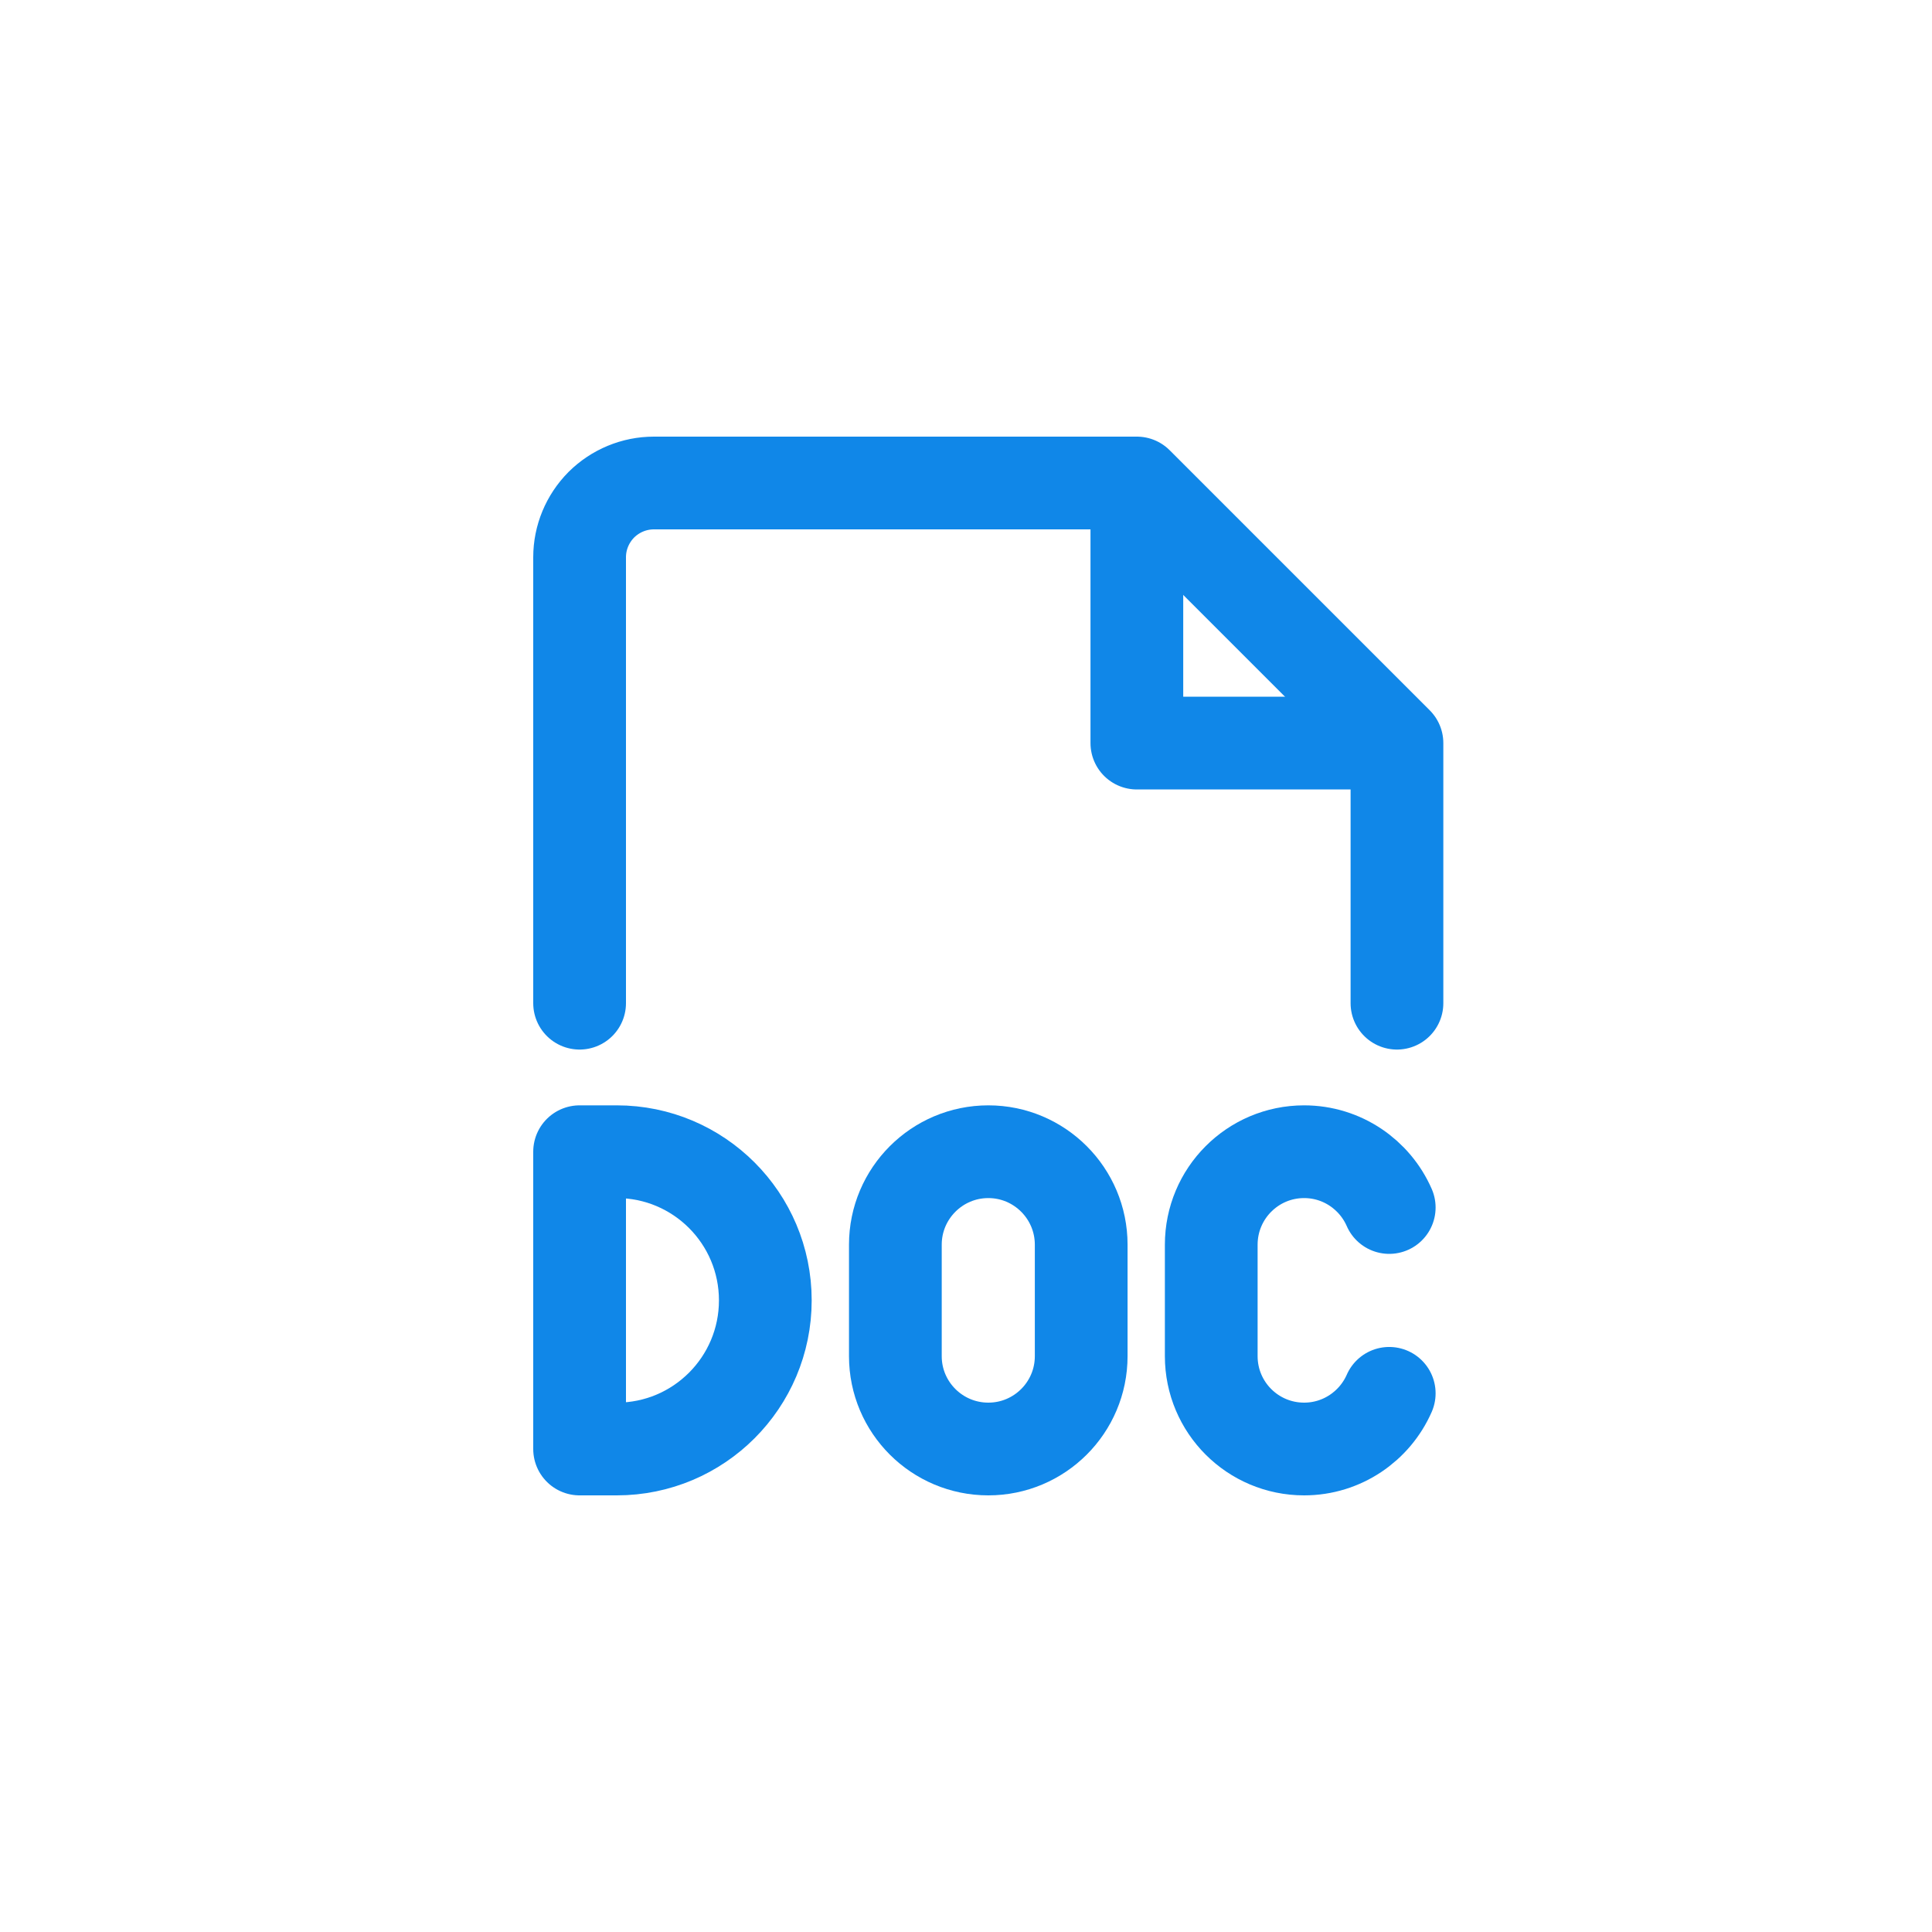 <svg width="16" height="16" viewBox="0 0 16 16" fill="none" xmlns="http://www.w3.org/2000/svg">
<path d="M4.8 9.538V12H5.108C5.787 12 6.338 11.449 6.338 10.769C6.338 10.089 5.787 9.538 5.108 9.538H4.8Z" stroke="#1087E8" stroke-width="0.768" stroke-linecap="round" stroke-linejoin="round"/>
<path d="M11.505 10C11.386 9.728 11.115 9.538 10.8 9.538C10.375 9.538 10.031 9.883 10.031 10.308V11.231C10.031 11.656 10.375 12 10.8 12C11.115 12 11.386 11.81 11.505 11.539" stroke="#1087E8" stroke-width="0.768" stroke-linecap="round" stroke-linejoin="round"/>
<path d="M7.415 10.308C7.415 9.883 7.76 9.538 8.185 9.538C8.609 9.538 8.954 9.883 8.954 10.308V11.231C8.954 11.656 8.609 12 8.185 12C7.76 12 7.415 11.656 7.415 11.231V10.308Z" stroke="#1087E8" stroke-width="0.768" stroke-linecap="round" stroke-linejoin="round"/>
<path d="M4.8 8.308V4.615C4.8 4.452 4.865 4.296 4.98 4.18C5.096 4.065 5.252 4 5.415 4H9.415L11.569 6.154V8.308" stroke="#1087E8" stroke-width="0.768" stroke-linecap="round" stroke-linejoin="round"/>
<path d="M9.415 4.077V6.154H11.492" stroke="#1087E8" stroke-width="0.768" stroke-linecap="round" stroke-linejoin="round"/>
</svg>
